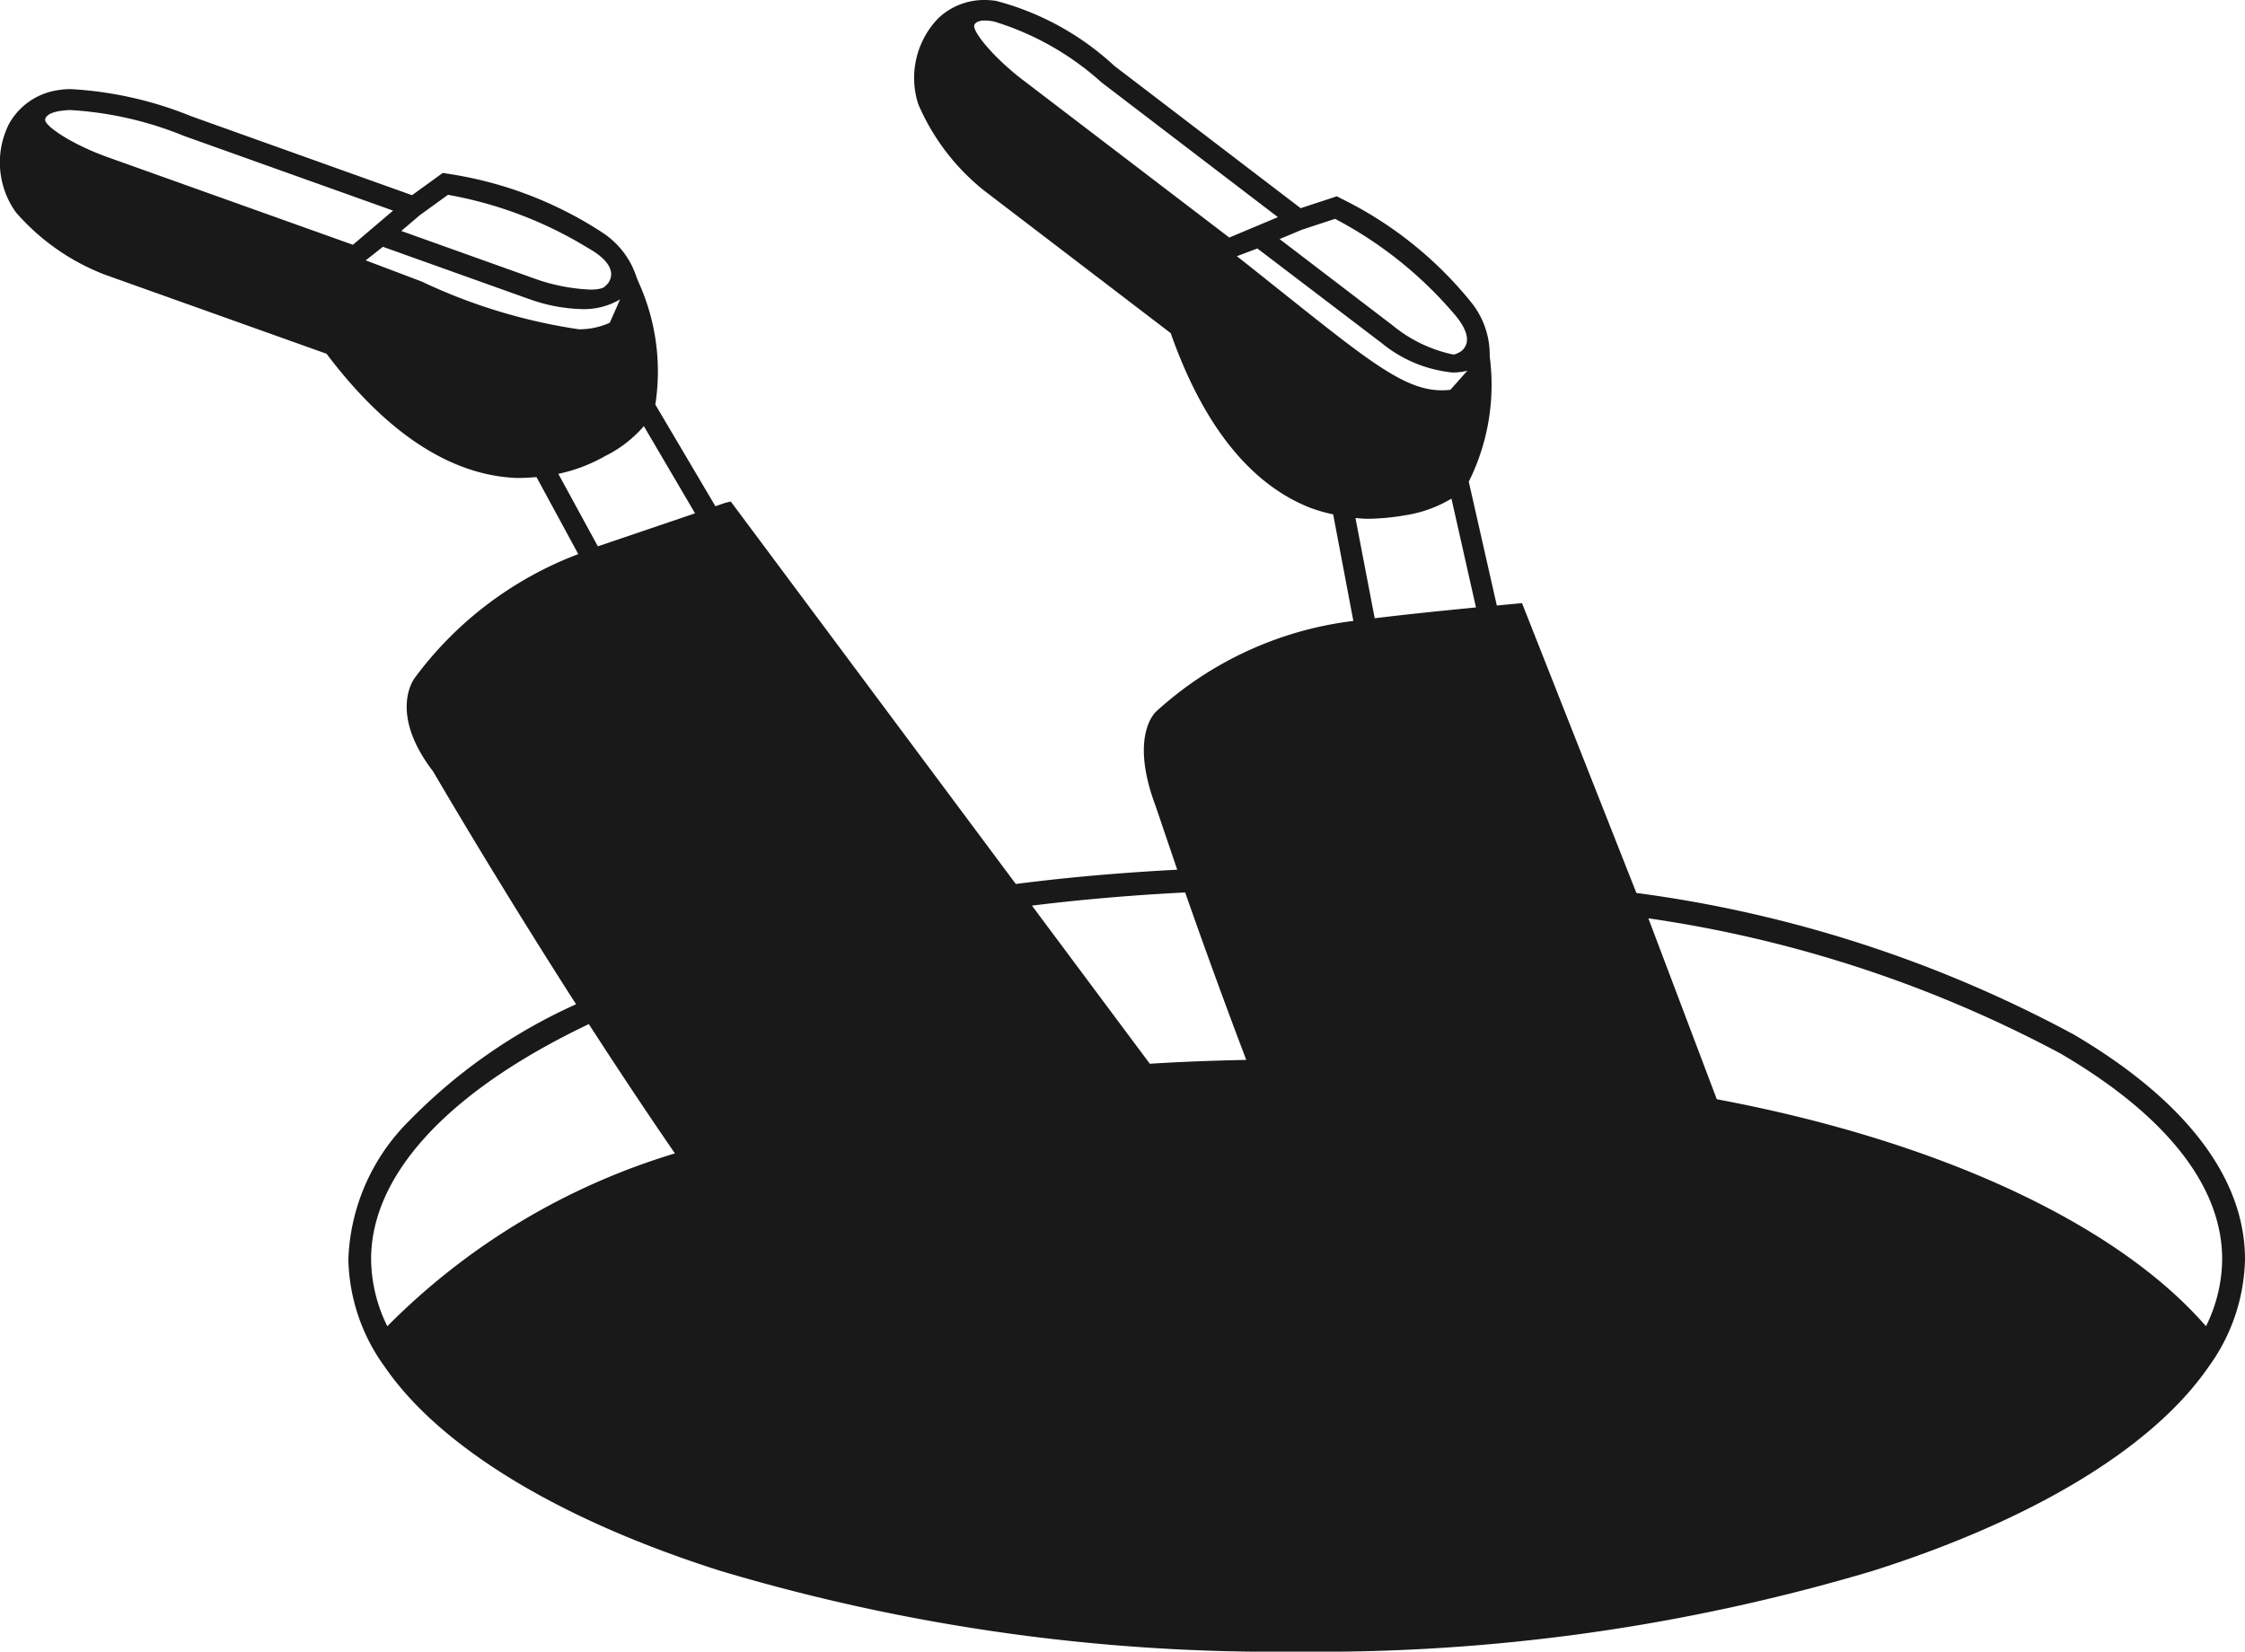 <svg data-name="Elsewhwere–Logo-CMYK–Black–(O)" xmlns="http://www.w3.org/2000/svg" xmlns:xlink="http://www.w3.org/1999/xlink" width="53" height="39" viewBox="0 0 53 39">
  <path id="Clip_2-2" data-name="Clip 2" d="M0,0H53V39H0Z" fill="none" />
  <g id="Elsewhwere_Logo-CMYK_Black_O_2" data-name="Elsewhwere–Logo-CMYK–Black–(O)">
    <path id="Fill_1" data-name="Fill 1" d="M30.61,39a45.753,45.753,0,0,1-13.6-1.907c-3.806-1.208-6.622-2.919-7.927-4.819a4.46,4.46,0,0,1-.859-2.54,4.844,4.844,0,0,1,1.432-3.265A12.894,12.894,0,0,1,13.6,23.713c-1.947-3.036-3.363-5.48-3.377-5.5-1.064-1.388-.442-2.188-.436-2.2a8.567,8.567,0,0,1,3.865-2.929l-.986-1.818h-.015c-.127.01-.258.02-.393.02-.056,0-.108,0-.16-.005-1.52-.1-3-1.089-4.389-2.928L2.48,6.487A5.3,5.3,0,0,1,.375,5.013,2.022,2.022,0,0,1,.212,2.927a1.582,1.582,0,0,1,1.171-.8A1.558,1.558,0,0,1,1.7,2.106a8.82,8.82,0,0,1,2.813.638L9.727,4.609l.728-.527.1.018a9.127,9.127,0,0,1,3.621,1.362l.017.012a1.976,1.976,0,0,1,.831,1.062c.02.052.04.1.06.146a5.1,5.1,0,0,1,.387,2.871l1.418,2.4.233-.08.13-.031,6.729,9.031c1.213-.156,2.5-.269,3.811-.337l-.512-1.508c-.633-1.691.019-2.233.026-2.238a8.41,8.41,0,0,1,4.644-2.128l-.477-2.519-.01,0a3.719,3.719,0,0,1-.537-.155c-1.416-.561-2.522-1.948-3.288-4.122L23.233,4.5a5.257,5.257,0,0,1-1.556-2.044A2.023,2.023,0,0,1,22.158.424,1.573,1.573,0,0,1,23.248,0a1.773,1.773,0,0,1,.268.021,6.543,6.543,0,0,1,2.79,1.533l4.4,3.362.854-.281.093.049a9.07,9.07,0,0,1,3.035,2.4L34.7,7.1a1.97,1.97,0,0,1,.469,1.263c0,.056.007.108.013.158a5.127,5.127,0,0,1-.507,2.853l.662,2.924c.36-.035.595-.056.595-.056l2.7,6.843a29.993,29.993,0,0,1,10.332,3.346C51.606,25.988,53,27.822,53,29.733a4.46,4.46,0,0,1-.859,2.54c-1.306,1.9-4.122,3.611-7.928,4.819A45.754,45.754,0,0,1,30.61,39Zm8.305-17.315,1.615,4.271c5.233.981,9.443,2.935,11.549,5.36a3.624,3.624,0,0,0,.382-1.583c0-1.723-1.322-3.4-3.823-4.86a29.621,29.621,0,0,0-9.723-3.189h0ZM13.9,24.182c-3.314,1.579-5.139,3.551-5.139,5.551a3.636,3.636,0,0,0,.383,1.583,16.088,16.088,0,0,1,6.79-4.081c-.66-.958-1.343-1.986-2.033-3.053Zm14.081-3.109c-1.229.062-2.447.166-3.619.311l2.783,3.734c.678-.043,1.423-.073,2.277-.091C28.923,23.716,28.439,22.385,27.979,21.073ZM32,12.233l.454,2.366c.687-.086,1.68-.187,2.391-.256l-.579-2.569,0,0a3.016,3.016,0,0,1-1.086.392,5.644,5.644,0,0,1-.863.084,2.176,2.176,0,0,1-.273-.016ZM15.2,10.062a2.887,2.887,0,0,1-.917.708,3.781,3.781,0,0,1-1.063.41l-.039.008.933,1.712,2.295-.779ZM29.684,5.867,29.2,6.05c.4.312.755.6,1.083.86l.025.02c2.029,1.617,2.868,2.286,3.727,2.286a1.77,1.77,0,0,0,.206-.012l.4-.451a1.4,1.4,0,0,1-.348.043,3.122,3.122,0,0,1-1.68-.7l-.018-.013L29.684,5.867Zm1.835-.7-.78.256-.53.222,2.678,2.046a3.317,3.317,0,0,0,1.41.678.181.181,0,0,0,.107-.026.354.354,0,0,0,.22-.248c.042-.192-.074-.441-.346-.742A9.491,9.491,0,0,0,31.519,5.168Zm-22.478.66-.407.321c.484.182.922.349,1.322.5a13.143,13.143,0,0,0,3.706,1.127,1.717,1.717,0,0,0,.734-.155l.243-.551a1.678,1.678,0,0,1-.9.23A3.948,3.948,0,0,1,12.5,7.064l-.019-.006L9.041,5.828ZM10.576,4.6h0l-.665.481-.437.373,3.175,1.135a4.448,4.448,0,0,0,1.289.249c.191,0,.314-.031.356-.088a.359.359,0,0,0,.134-.3c-.018-.2-.2-.4-.556-.6A9.519,9.519,0,0,0,10.576,4.6Zm-8.894-2a1.19,1.19,0,0,0-.184.01c-.41.041-.432.191-.432.22,0,.154.636.575,1.436.867l5.83,2.083.948-.807L4.342,3.209A8.366,8.366,0,0,0,1.682,2.6ZM23.249.484c-.2,0-.242.089-.247.107-.051.145.43.74,1.1,1.262l4.919,3.756,1.148-.482L26.005,1.946A6.7,6.7,0,0,0,23.48.512,1.141,1.141,0,0,0,23.249.484Z" fill="#1a1919" />
  </g>
</svg>
